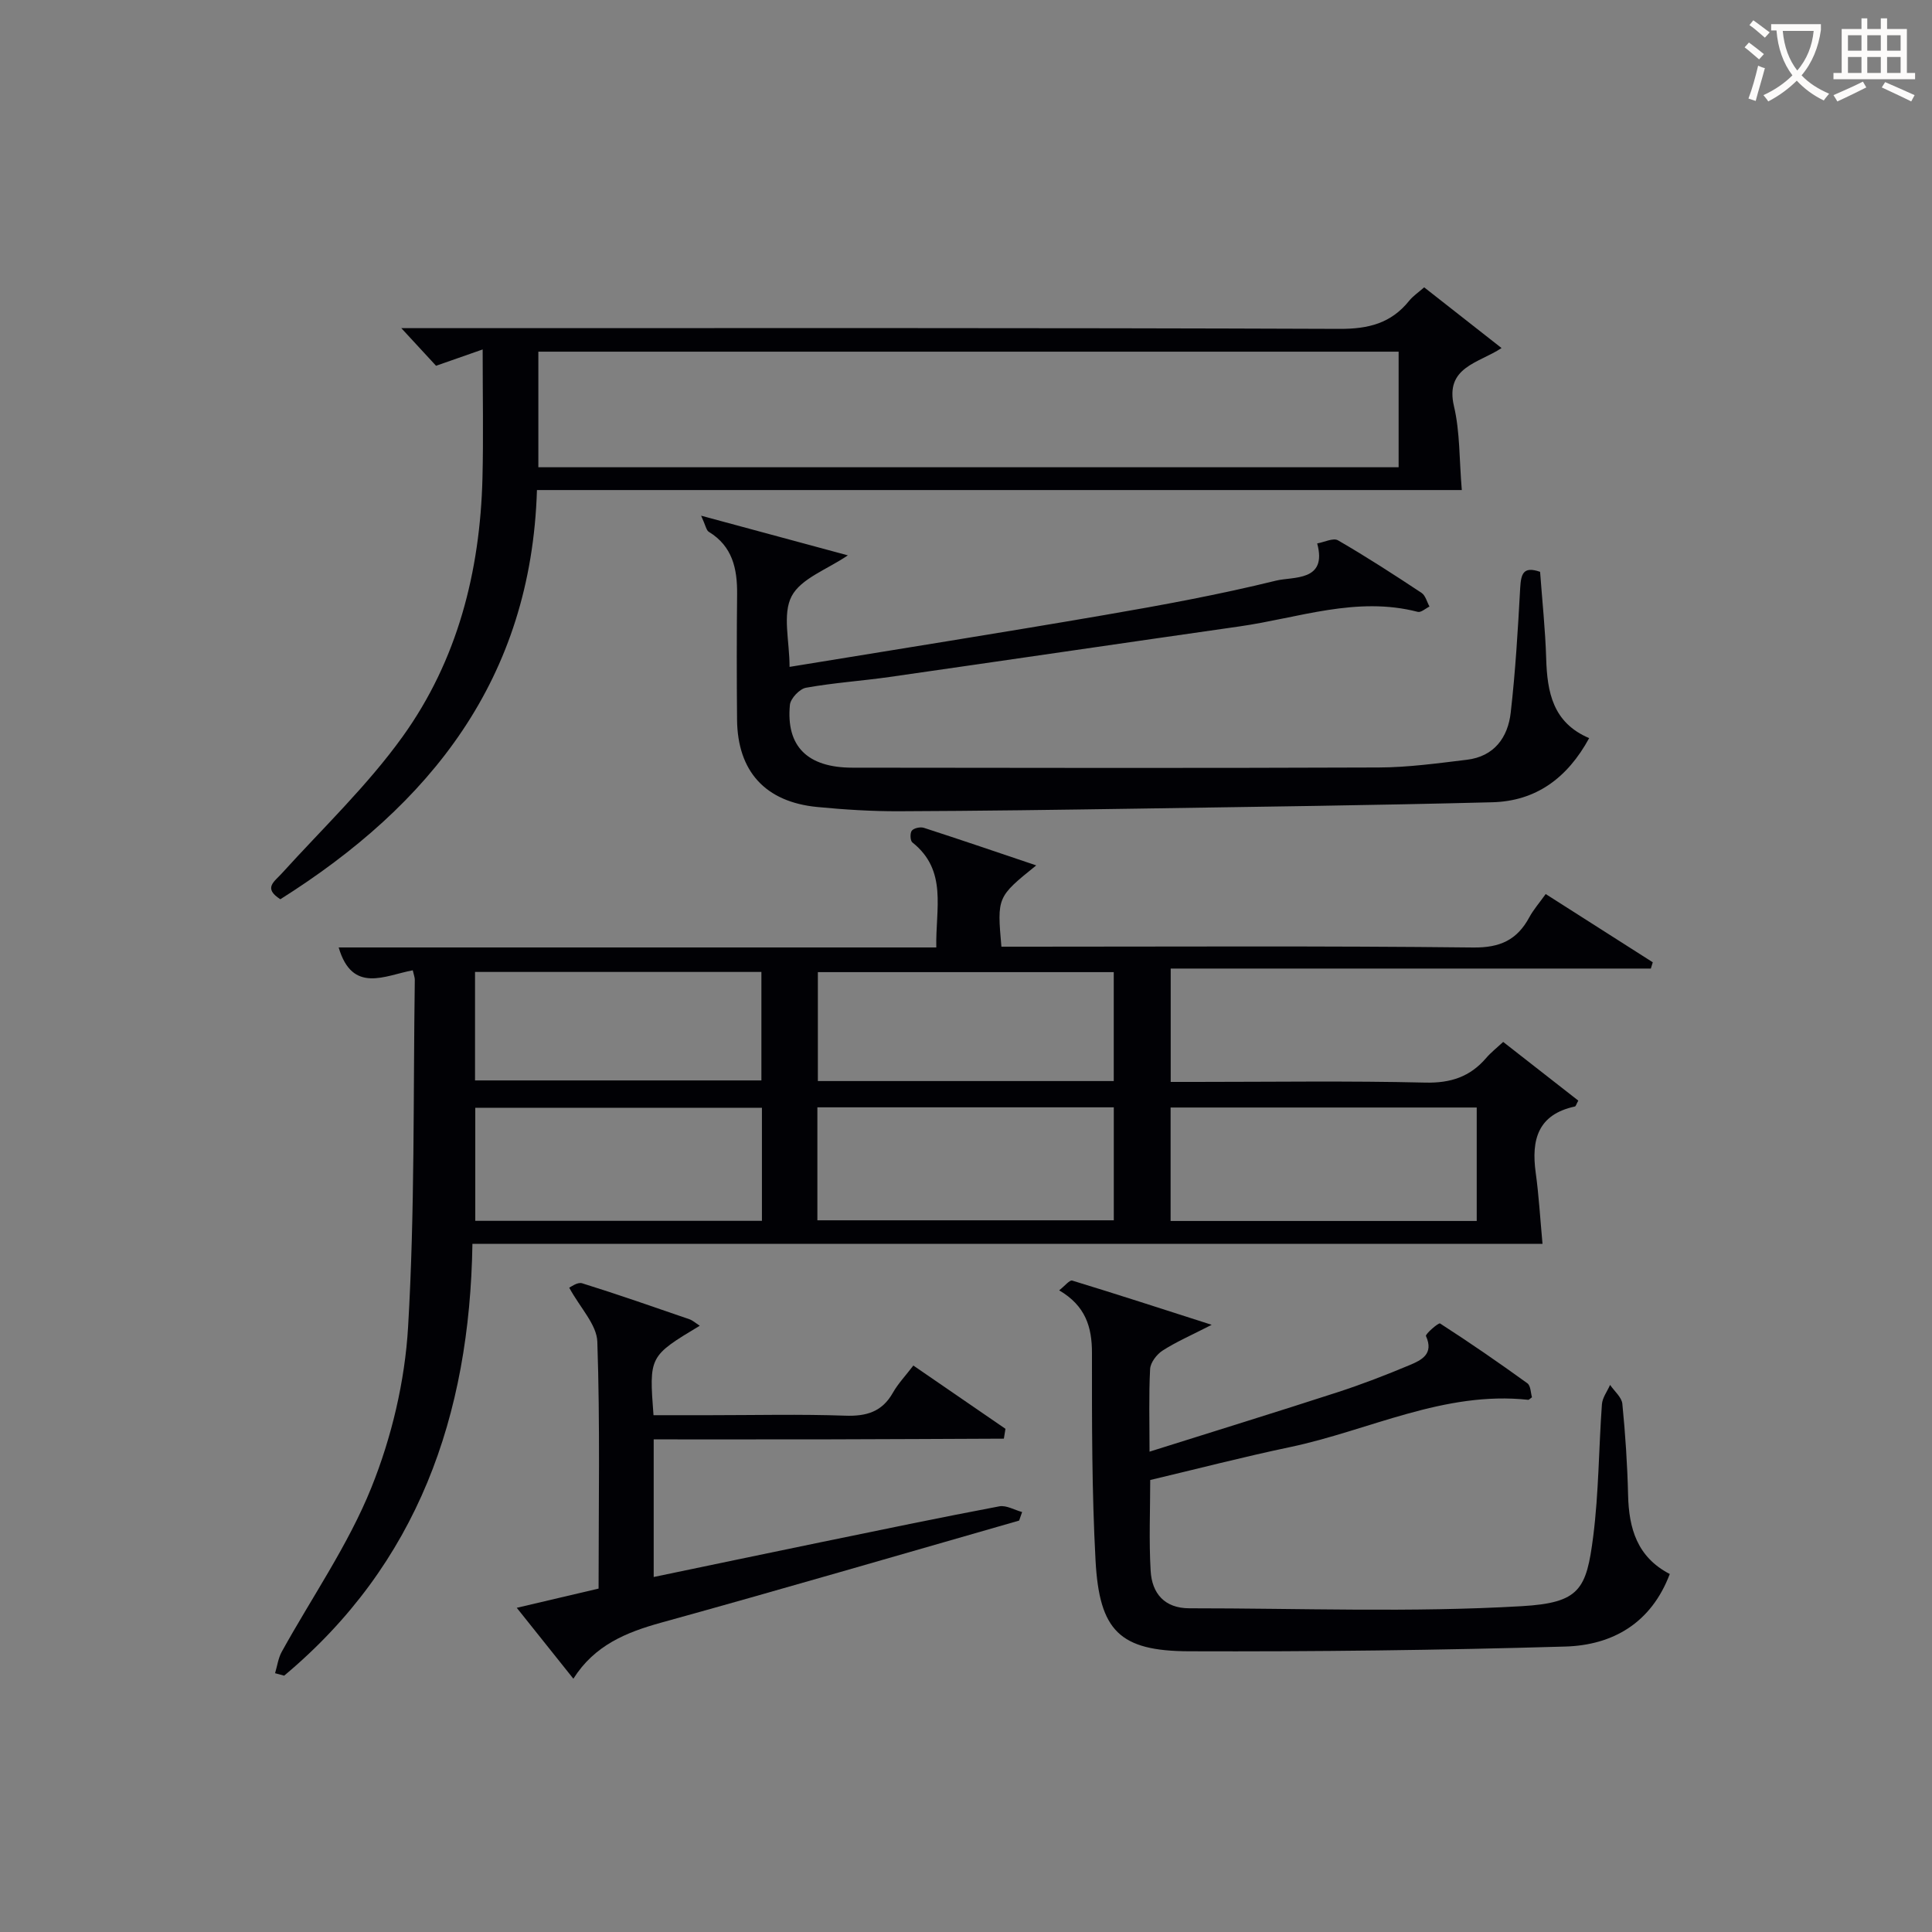 <svg enable-background="new 0 0 400 400" viewBox="0 0 400 400" xmlns="http://www.w3.org/2000/svg"><rect x="0" y="0" width="400" height="400" fill="#808080" stroke="none"/><g fill="#010105"><path d="m56.95 346.42c.45-1.49.65-3.11 1.38-4.43 6.25-11.31 13.76-22.09 18.55-33.98 4.21-10.45 6.95-22.03 7.61-33.27 1.41-23.9 1.05-47.91 1.39-71.87.01-.48-.19-.96-.42-1.98-5.71 1.05-12.51 4.94-15.34-4.73h123.73c-.18-8.02 2.39-15.93-4.96-21.75-.45-.36-.51-1.95-.1-2.44.44-.53 1.75-.81 2.48-.58 7.7 2.49 15.35 5.11 23.27 7.78-8.11 6.55-8.11 6.55-7.21 16.83h5.23c30.82 0 61.64-.18 92.46.17 5.59.06 9.08-1.58 11.61-6.26.85-1.57 2.06-2.95 3.39-4.81 7.57 4.82 14.87 9.48 22.17 14.13-.13.43-.27.87-.4 1.3-33.01 0-66.01 0-99.41 0v23.47h5.2c15.83 0 31.66-.24 47.48.14 5.27.13 9.29-1.19 12.64-5.1.96-1.12 2.14-2.04 3.52-3.32 5.27 4.12 10.44 8.15 15.55 12.15-.4.71-.51 1.18-.71 1.22-7.65 1.65-9.05 6.87-8.11 13.69.65 4.69.92 9.43 1.41 14.75-72.65 0-146.63 0-221.55 0-.55 35.59-11.35 66.3-38.98 89.4-.62-.18-1.25-.34-1.88-.51zm248.79-93.63c0-8.16 0-15.75 0-23.49-21.3 0-42.33 0-63.38 0v23.49zm-136.51-.14h61.37c0-8.07 0-15.78 0-23.39-20.65 0-40.9 0-61.37 0zm-11.48-23.3c-20 0-39.68 0-59.35 0v23.41h59.35c0-7.82 0-15.41 0-23.41zm72.84-5.53c0-7.92 0-15.3 0-22.55-20.66 0-40.91 0-61.26 0v22.55zm-132.24-22.59v22.46h59.29c0-7.69 0-15.06 0-22.46-19.9 0-39.46 0-59.29 0z"/><path d="m99.93 72.35c-3.83 1.34-6.6 2.31-9.65 3.38-1.99-2.15-4.19-4.54-7.19-7.79h6.34c62.64 0 125.29-.09 187.93.15 5.98.02 10.64-1.16 14.38-5.8.8-1 1.92-1.74 3.12-2.8 5.21 4.09 10.27 8.07 16.02 12.57-4.71 3.14-11.78 3.89-9.85 12.05 1.26 5.34 1.08 11.02 1.62 17.35-62.7 0-126.79 0-191.48 0-1.19 39.18-22.12 65.17-53.13 84.72-3.6-2.3-1.26-3.62.32-5.37 8.46-9.34 17.7-18.14 25.01-28.32 11.34-15.78 16.03-34.15 16.52-53.52.21-8.48.04-16.96.04-26.62zm11.53 24.39h178.11c0-8.13 0-16 0-23.93-59.6 0-118.83 0-178.11 0z"/><path d="m318.86 118.39c.44 6.03 1.08 11.97 1.26 17.93.21 6.98 1.36 13.3 8.9 16.5-4.54 8.33-11.07 13.05-20.07 13.28-24.29.63-48.59.93-72.89 1.31-16.64.25-33.28.49-49.93.55-5.64.02-11.31-.34-16.93-.88-10.75-1.04-16.5-7.38-16.6-18.08-.08-8.66-.08-17.33.01-25.99.05-5.27-.96-9.92-5.87-12.91-.51-.31-.63-1.27-1.58-3.33 10.95 2.96 20.67 5.59 30.38 8.21-4.28 2.92-9.71 4.78-11.64 8.46-1.95 3.73-.43 9.27-.43 14.63 22.28-3.65 43.73-7.04 65.12-10.72 11.94-2.05 23.87-4.25 35.62-7.14 3.51-.87 10.66.25 8.5-7.7 1.46-.25 3.33-1.21 4.31-.64 5.89 3.41 11.62 7.12 17.3 10.88.81.54 1.11 1.87 1.64 2.83-.81.39-1.75 1.27-2.42 1.1-12.67-3.29-24.67 1.26-36.9 3.01-24.16 3.45-48.31 7.01-72.47 10.47-5.76.82-11.58 1.2-17.3 2.23-1.33.24-3.2 2.22-3.33 3.55-.82 8.57 3.62 12.99 12.94 13 36.32.05 72.65.1 108.97-.04 6.09-.02 12.19-.87 18.26-1.6 5.64-.68 8.49-4.61 9.07-9.78.98-8.57 1.49-17.2 1.96-25.82.18-2.85.6-4.53 4.12-3.31z"/><path d="m317.18 289.29c-.5.35-.64.54-.75.53-17.47-1.9-32.94 6.34-49.36 9.79-9.58 2.01-19.06 4.47-28.93 6.81 0 6.21-.28 12.53.09 18.81.27 4.67 2.87 7.75 8.03 7.75 22.95-.01 45.95.9 68.82-.44 11.99-.7 13.38-3.47 14.78-14.46 1.15-9.04 1.14-18.23 1.8-27.34.1-1.37 1.11-2.68 1.69-4.01.88 1.3 2.41 2.55 2.54 3.92.62 6.28 1.04 12.59 1.19 18.9.16 6.89 1.87 12.83 8.63 16.33-3.85 10.17-11.81 14.73-21.63 15.02-25.96.76-51.93 1.07-77.9.98-14.37-.05-18.57-4.23-19.36-18.8-.77-14.28-.75-28.61-.74-42.92.01-5.44-1.34-9.81-6.79-13.01 1.17-.91 2.15-2.18 2.7-2.02 9.29 2.83 18.52 5.84 28.88 9.16-4.21 2.16-7.33 3.51-10.15 5.32-1.22.78-2.52 2.47-2.6 3.81-.29 5.44-.12 10.9-.12 17.13 13.42-4.23 26.23-8.18 38.98-12.32 5.04-1.64 10-3.56 14.89-5.61 2.44-1.02 5.04-2.3 3.36-6.01-.17-.39 2.6-2.81 2.92-2.6 6.14 3.95 12.15 8.1 18.07 12.38.71.51.69 2.01.96 2.9z"/><path d="m211 314.82c-24.69 7.07-49.35 14.29-74.11 21.13-7.26 2.01-13.79 4.67-18.18 11.61-3.94-4.93-7.54-9.44-11.72-14.68 6.02-1.42 11.38-2.68 16.94-3.98 0-17.19.32-34.17-.26-51.11-.12-3.55-3.54-6.99-5.82-11.19.26-.1 1.7-1.22 2.68-.91 7.45 2.32 14.81 4.9 22.19 7.44.72.25 1.33.82 2.16 1.35-10.5 6.32-10.5 6.32-9.58 18.52h11.7c9.32 0 18.66-.23 27.97.1 4.41.16 7.66-.79 9.9-4.76 1.05-1.86 2.57-3.45 4.23-5.62 6.45 4.43 12.76 8.76 19.07 13.1-.11.68-.22 1.36-.33 2.04-11.92.05-23.84.11-35.76.14-12.13.02-24.27.01-36.74.01v28.49c11.59-2.41 23.04-4.82 34.51-7.18 12.34-2.54 24.68-5.11 37.05-7.45 1.45-.27 3.14.76 4.72 1.18-.2.58-.41 1.17-.62 1.77z"/></g><path d="m362.1 8.8c1.1.8 2.1 1.6 3.1 2.4l-1 1.1c-1.3-1.1-2.3-2-3-2.5zm1.9 4.8c.5.2.9.4 1.4.5-.6 2.3-1.3 4.5-1.9 6.8l-1.5-.5c.8-2.1 1.4-4.3 2-6.8zm-1-9.4c1.3.9 2.4 1.8 3.4 2.5l-1 1.1c-1.4-1.2-2.4-2.1-3.2-2.6zm3.7 2.2v-1.4h10.3v1.2c-.5 3.6-1.8 6.8-4 9.4 1.5 1.6 3.4 2.8 5.7 3.8-.3.4-.7.8-1.1 1.4-2.3-1.1-4.1-2.5-5.6-4.1-1.6 1.6-3.6 3.1-5.9 4.3-.3-.5-.7-.9-1-1.3 2.4-1.1 4.4-2.5 6-4.1-1.9-2.5-3-5.6-3.3-9.3h-1.1zm8.8 0h-6.4c.3 3.3 1.3 6 3 8.2 2-2.3 3.1-5.1 3.4-8.2z" fill="#fcfbfa"/><path d="m385.3 3.8h1.3v2.2h2.8v-2.2h1.3v2.2h4.1v9.1h1.7v1.3h-16.9v-1.3h1.7v-9.1h4.1v-2.2zm.4 13.1.7 1.2c-1.8.9-3.8 1.9-6 2.9-.2-.4-.5-.8-.8-1.3 2.3-1 4.3-1.9 6.1-2.8zm-3.1-6.4h2.8v-3.2h-2.8zm0 4.6h2.8v-3.3h-2.8zm4-4.6h2.8v-3.2h-2.8zm0 4.6h2.8v-3.3h-2.8zm3.7 1.9c2.1.9 4.1 1.8 6.1 2.7l-.7 1.3c-2.2-1.1-4.2-2-6.1-2.9zm3.2-9.7h-2.8v3.2h2.8zm-2.8 7.8h2.8v-3.3h-2.8z" fill="#fcfbfa"/></svg>